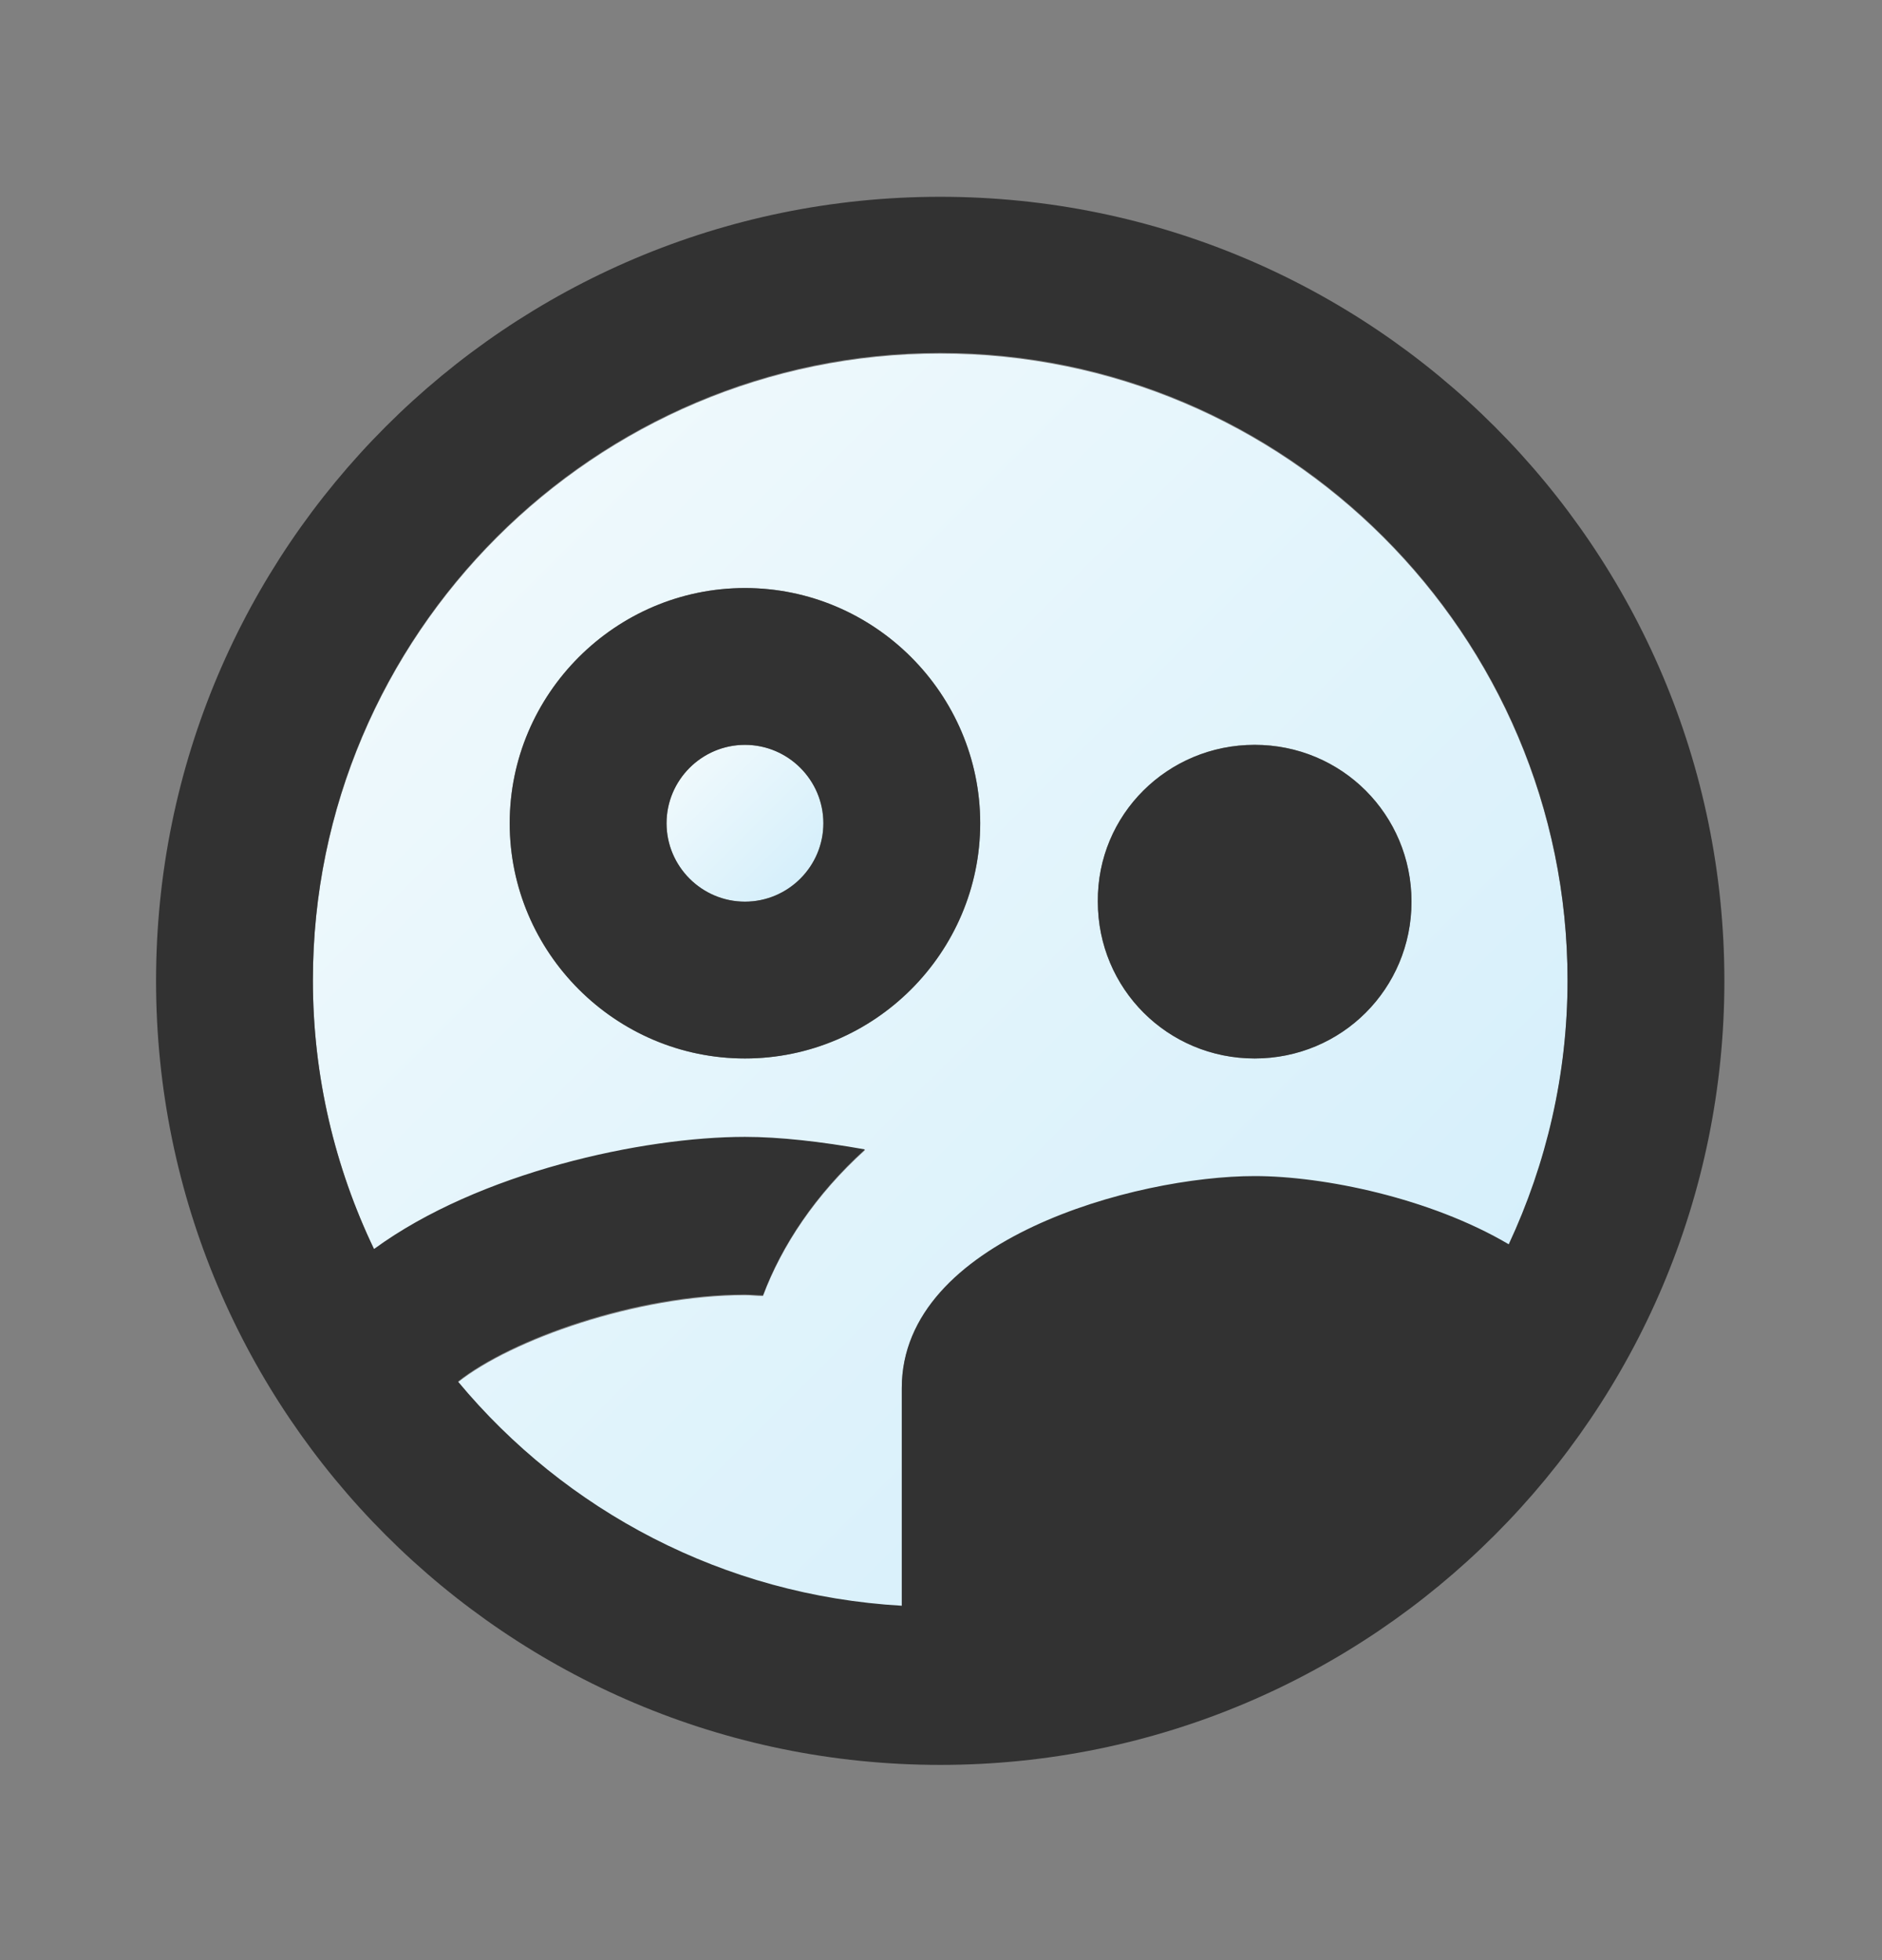 <svg width="24" height="25" viewBox="0 0 24 25" fill="none" xmlns="http://www.w3.org/2000/svg">
<rect x="0" y="0" width="24" height="25" fill="#808080" stroke="none"/>
<path d="M9.5 11.5C10.052 11.5 10.5 11.052 10.5 10.5C10.5 9.948 10.052 9.5 9.5 9.5C8.948 9.5 8.5 9.948 8.5 10.5C8.5 11.052 8.948 11.5 9.5 11.5Z" fill="url(#paint0_linear)"/>
<path d="M11.5 17.71C11.5 15.83 14.48 15.01 16 15.01C16.88 15.01 18.24 15.28 19.24 15.88C19.72 14.86 19.99 13.72 19.99 12.51C19.99 8.1 16.4 4.51 11.99 4.51C7.58 4.51 3.99 8.1 3.99 12.51C3.99 13.74 4.28 14.9 4.77 15.94C6.11 14.96 8.2 14.51 9.5 14.51C9.94 14.51 10.47 14.56 11.03 14.67C10.4 15.24 9.97 15.89 9.73 16.53C9.65 16.53 9.58 16.52 9.5 16.52C8.12 16.52 6.52 17.09 5.84 17.63C7.21 19.28 9.23 20.36 11.5 20.49V17.71ZM16 9.5C17.11 9.5 18 10.39 18 11.5C18 12.61 17.11 13.5 16 13.5C14.89 13.5 14 12.61 14 11.5C13.99 10.39 14.89 9.5 16 9.5ZM9.5 13.5C7.85 13.5 6.5 12.15 6.5 10.5C6.5 8.85 7.85 7.5 9.5 7.5C11.15 7.5 12.5 8.85 12.5 10.5C12.5 12.15 11.15 13.5 9.5 13.5Z" fill="url(#paint1_linear)"/>
<path d="M12.5 10.5C12.5 8.85 11.15 7.5 9.5 7.5C7.85 7.5 6.5 8.85 6.5 10.5C6.5 12.15 7.85 13.5 9.5 13.5C11.15 13.5 12.5 12.15 12.5 10.5ZM9.5 11.5C8.95 11.5 8.5 11.05 8.5 10.5C8.5 9.95 8.95 9.5 9.5 9.5C10.05 9.5 10.5 9.95 10.5 10.5C10.5 11.05 10.05 11.5 9.5 11.5ZM16 13.5C17.11 13.5 18 12.61 18 11.5C18 10.39 17.11 9.5 16 9.5C14.89 9.5 13.99 10.39 14 11.5C14 12.61 14.89 13.5 16 13.5ZM11.99 2.51C6.47 2.51 1.99 6.99 1.99 12.51C1.99 18.03 6.47 22.51 11.99 22.51C17.51 22.51 21.99 18.03 21.99 12.51C21.99 6.99 17.51 2.51 11.99 2.51ZM5.84 17.62C6.52 17.08 8.11 16.51 9.5 16.51C9.57 16.51 9.65 16.52 9.73 16.52C9.97 15.88 10.4 15.23 11.03 14.66C10.47 14.56 9.94 14.5 9.5 14.5C8.2 14.5 6.11 14.95 4.77 15.93C4.27 14.89 3.99 13.73 3.99 12.5C3.99 8.09 7.58 4.5 11.99 4.5C16.4 4.5 19.99 8.09 19.99 12.5C19.99 13.7 19.72 14.84 19.24 15.87C18.24 15.28 16.88 15 16 15C14.48 15 11.5 15.81 11.5 17.7V20.48C9.23 20.35 7.21 19.27 5.84 17.62Z" fill="#323232"/>
<defs>
<linearGradient id="paint0_linear" x1="8.5" y1="9.5" x2="10.5" y2="11.5" gradientUnits="userSpaceOnUse">
<stop stop-color="#F4FBFD"/>
<stop offset="1" stop-color="#D0EDFA"/>
</linearGradient>
<linearGradient id="paint1_linear" x1="3.99" y1="4.51" x2="19.97" y2="20.51" gradientUnits="userSpaceOnUse">
<stop stop-color="#F4FBFD"/>
<stop offset="1" stop-color="#D0EDFA"/>
</linearGradient>
</defs>
</svg>
